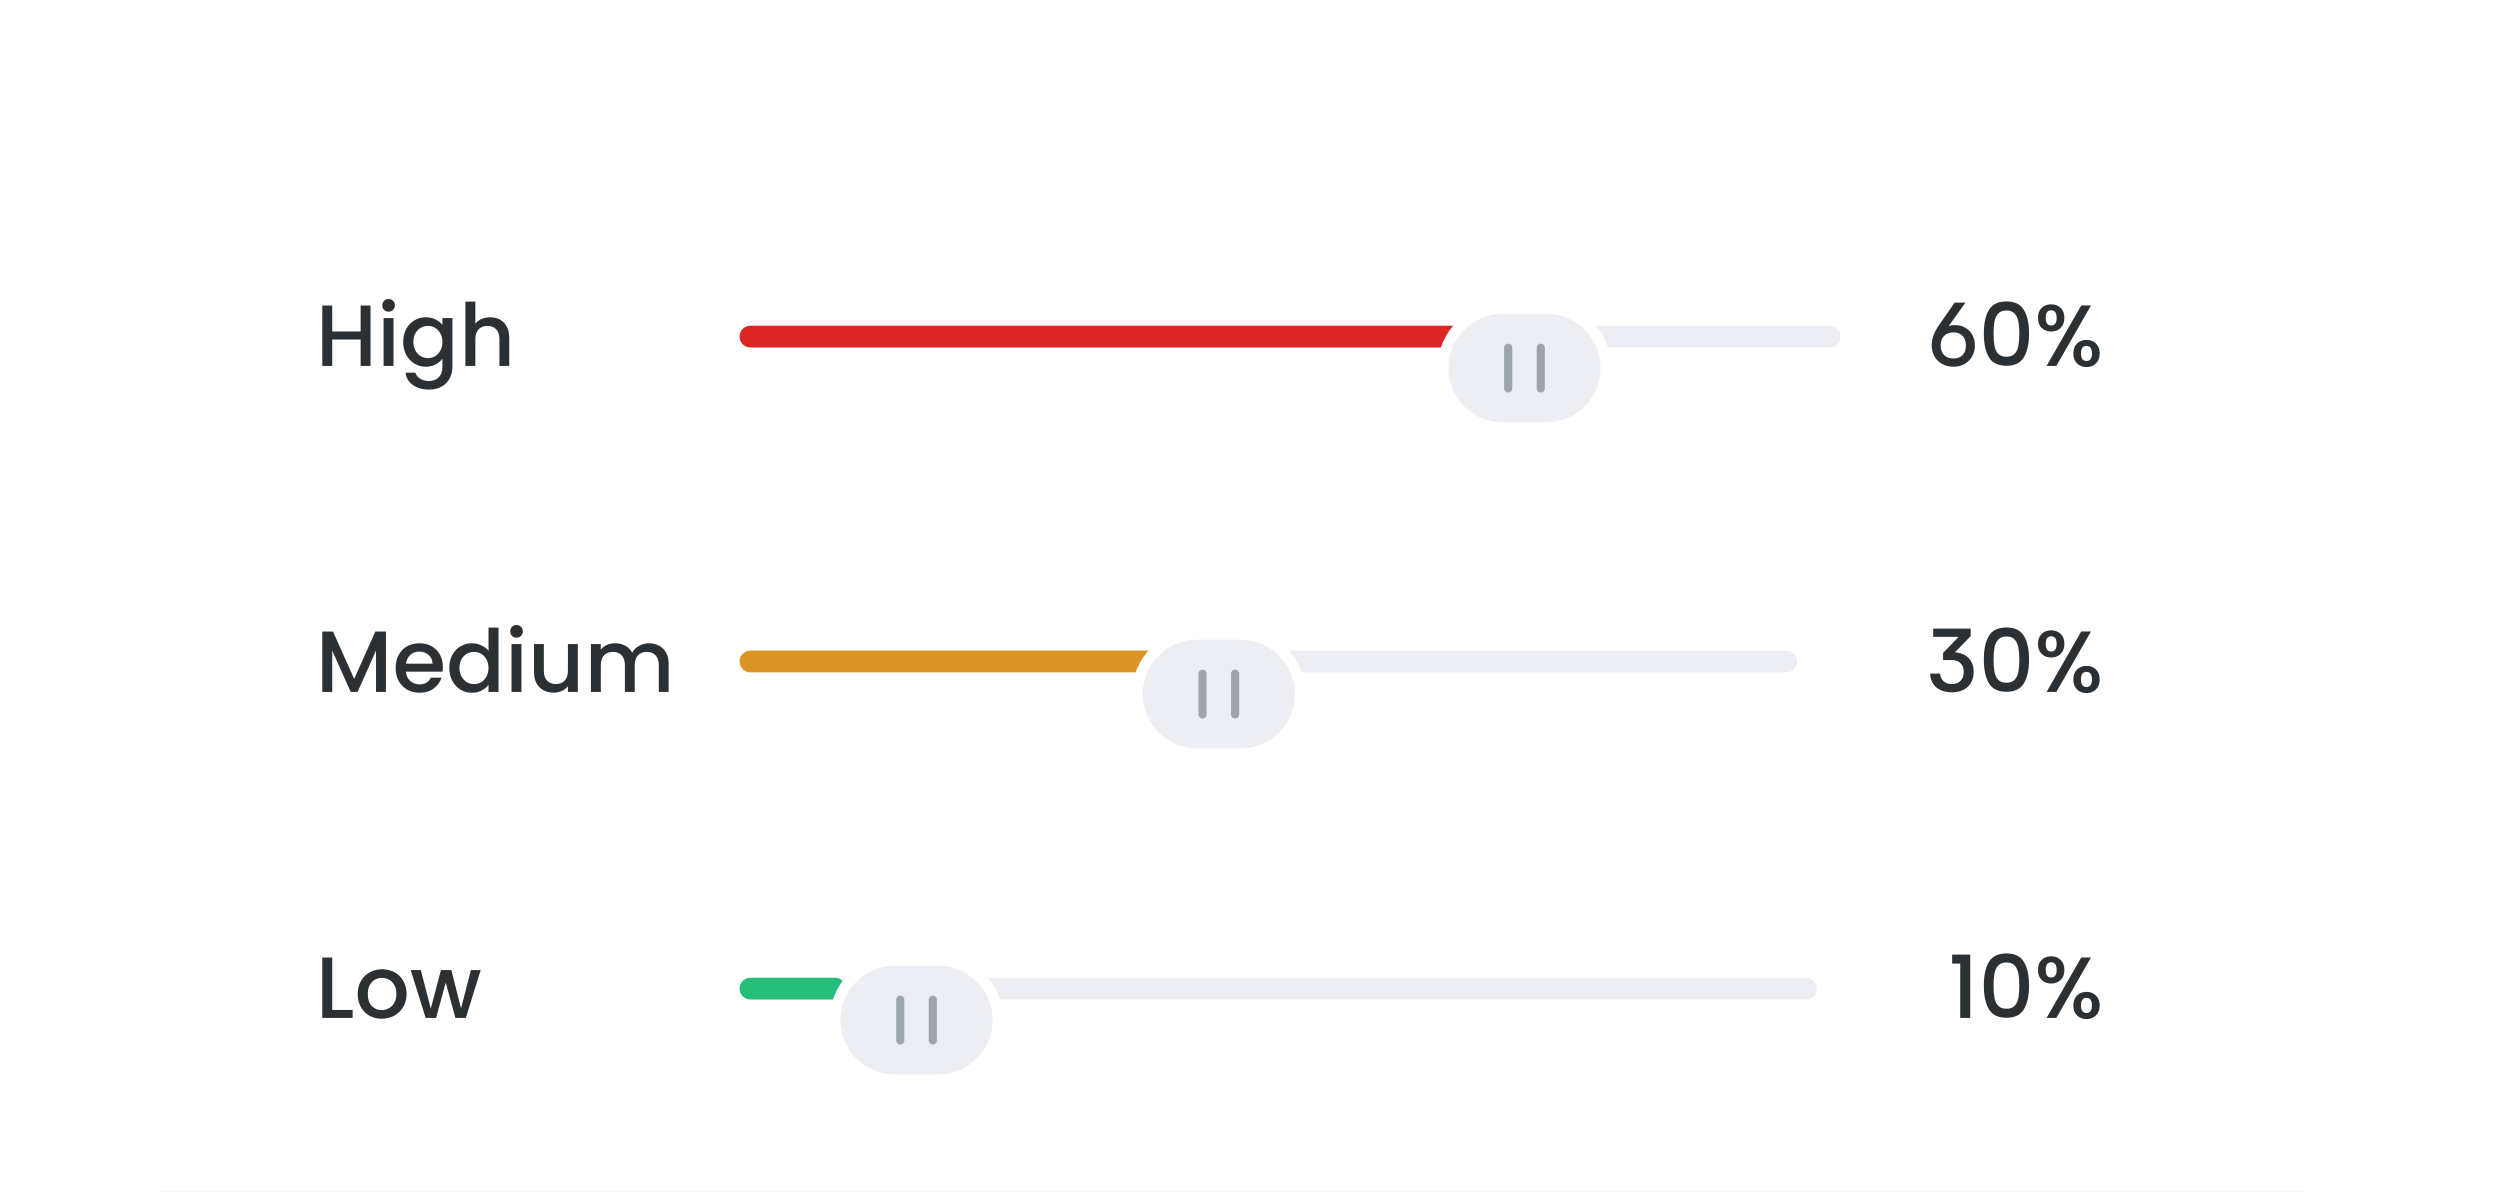 <svg width="621" height="296" viewBox="0 0 621 296" fill="none" xmlns="http://www.w3.org/2000/svg">
<g clip-path="url(#clip0_1008_35985)">
<g opacity="0.2" filter="url(#filter0_f_1008_35985)">
<rect x="34.25" y="30.505" width="542.5" height="284.991" rx="38.438" fill="#030303"/>
</g>
<g clip-path="url(#clip1_1008_35985)">
<path d="M549.707 16H62.292C44.458 16 30 30.458 30 48.292V330.33C30 348.165 44.458 362.623 62.292 362.623H549.707C567.542 362.623 582 348.165 582 330.33V48.292C582 30.458 567.542 16 549.707 16Z" fill="white"/>
<path d="M92.043 75.895V90.903H89.582V84.337H82.52V90.903H80.058V75.895H82.52V82.329H89.582V75.895H92.043ZM96.537 77.427C96.09 77.427 95.715 77.276 95.413 76.974C95.111 76.672 94.96 76.297 94.96 75.851C94.96 75.405 95.111 75.031 95.413 74.728C95.715 74.426 96.09 74.275 96.537 74.275C96.969 74.275 97.335 74.426 97.638 74.728C97.94 75.031 98.091 75.405 98.091 75.851C98.091 76.297 97.94 76.672 97.638 76.974C97.335 77.276 96.969 77.427 96.537 77.427ZM97.746 79.004V90.903H95.284V79.004H97.746ZM105.771 78.809C106.693 78.809 107.506 78.997 108.211 79.371C108.932 79.73 109.493 80.184 109.896 80.731V79.004H112.379V91.096C112.379 92.19 112.149 93.162 111.688 94.012C111.228 94.876 110.559 95.552 109.68 96.041C108.816 96.531 107.78 96.776 106.571 96.776C104.958 96.776 103.619 96.394 102.554 95.631C101.489 94.883 100.884 93.86 100.74 92.565H103.18C103.368 93.184 103.763 93.681 104.368 94.055C104.987 94.444 105.721 94.638 106.571 94.638C107.564 94.638 108.363 94.336 108.967 93.731C109.587 93.127 109.896 92.248 109.896 91.096V89.11C109.479 89.671 108.91 90.147 108.19 90.535C107.485 90.91 106.679 91.096 105.771 91.096C104.735 91.096 103.785 90.837 102.921 90.319C102.072 89.786 101.395 89.052 100.891 88.116C100.402 87.167 100.157 86.094 100.157 84.899C100.157 83.704 100.402 82.646 100.891 81.724C101.395 80.803 102.072 80.091 102.921 79.587C103.785 79.068 104.735 78.809 105.771 78.809ZM109.896 84.942C109.896 84.121 109.723 83.409 109.378 82.804C109.047 82.2 108.608 81.74 108.06 81.423C107.513 81.106 106.923 80.947 106.29 80.947C105.656 80.947 105.066 81.106 104.519 81.423C103.972 81.724 103.526 82.178 103.18 82.783C102.849 83.373 102.683 84.079 102.683 84.899C102.683 85.72 102.849 86.439 103.18 87.059C103.526 87.677 103.972 88.153 104.519 88.484C105.08 88.8 105.67 88.959 106.29 88.959C106.923 88.959 107.513 88.8 108.06 88.484C108.608 88.167 109.047 87.707 109.378 87.101C109.723 86.483 109.896 85.763 109.896 84.942ZM121.767 78.809C122.674 78.809 123.48 79.004 124.185 79.392C124.906 79.781 125.467 80.357 125.87 81.12C126.287 81.883 126.496 82.804 126.496 83.884V90.903H124.056V84.251C124.056 83.186 123.79 82.372 123.257 81.811C122.724 81.235 121.997 80.947 121.076 80.947C120.155 80.947 119.421 81.235 118.873 81.811C118.341 82.372 118.075 83.186 118.075 84.251V90.903H115.612V74.923H118.075V80.386C118.492 79.882 119.017 79.493 119.651 79.22C120.299 78.946 121.004 78.809 121.767 78.809Z" fill="#2A3033"/>
<path d="M183.719 83.612C183.719 82.122 184.928 80.913 186.419 80.913H454.497C455.988 80.913 457.197 82.122 457.197 83.612C457.197 85.103 455.988 86.312 454.497 86.312H186.419C184.928 86.312 183.719 85.103 183.719 83.612Z" fill="#EDEEF3"/>
<path d="M183.716 83.612C183.716 82.122 184.924 80.913 186.415 80.913H363.797C365.288 80.913 366.497 82.122 366.497 83.612C366.497 85.103 365.288 86.312 363.797 86.312H186.415C184.924 86.312 183.716 85.103 183.716 83.612Z" fill="#DC2626"/>
<g filter="url(#filter1_d_1008_35985)">
<path d="M384.084 68.488H373.287C365.088 68.488 358.441 75.135 358.441 83.334C358.441 91.533 365.088 98.18 373.287 98.18H384.084C392.283 98.18 398.93 91.533 398.93 83.334C398.93 75.135 392.283 68.488 384.084 68.488Z" fill="#EDEEF3" stroke="white" stroke-width="2.699"/>
<path d="M375.649 78.272C375.649 77.713 375.196 77.26 374.637 77.26C374.078 77.26 373.625 77.713 373.625 78.272V88.394C373.625 88.954 374.078 89.407 374.637 89.407C375.196 89.407 375.649 88.954 375.649 88.394V78.272Z" fill="#9CA5AF"/>
<path d="M383.747 78.272C383.747 77.713 383.294 77.26 382.735 77.26C382.176 77.26 381.723 77.713 381.723 78.272V88.394C381.723 88.954 382.176 89.407 382.735 89.407C383.294 89.407 383.747 88.954 383.747 88.394V78.272Z" fill="#9CA5AF"/>
</g>
<path d="M485.556 80.753C486.55 80.753 487.421 80.969 488.17 81.401C488.933 81.818 489.523 82.416 489.94 83.193C490.358 83.956 490.567 84.828 490.567 85.806C490.567 86.814 490.337 87.721 489.876 88.527C489.43 89.333 488.796 89.966 487.975 90.427C487.169 90.873 486.255 91.096 485.232 91.096C484.182 91.096 483.246 90.866 482.426 90.405C481.605 89.945 480.965 89.311 480.504 88.505C480.058 87.684 479.835 86.77 479.835 85.763C479.835 84.943 479.986 84.121 480.288 83.301C480.59 82.466 481.051 81.602 481.67 80.71L485.556 75.16H488.235L484.067 80.969C484.499 80.825 484.995 80.753 485.556 80.753ZM485.232 89.045C486.211 89.045 486.975 88.757 487.522 88.181C488.069 87.592 488.343 86.799 488.343 85.806C488.343 84.812 488.069 84.028 487.522 83.452C486.975 82.862 486.211 82.567 485.232 82.567C484.254 82.567 483.477 82.862 482.9 83.452C482.339 84.028 482.059 84.812 482.059 85.806C482.059 86.799 482.339 87.592 482.9 88.181C483.477 88.757 484.254 89.045 485.232 89.045ZM492.786 82.826C492.786 80.336 493.203 78.392 494.038 76.996C494.887 75.585 496.341 74.879 498.4 74.879C500.458 74.879 501.906 75.585 502.74 76.996C503.59 78.392 504.015 80.336 504.015 82.826C504.015 85.345 503.59 87.317 502.74 88.743C501.906 90.154 500.458 90.859 498.4 90.859C496.341 90.859 494.887 90.154 494.038 88.743C493.203 87.317 492.786 85.345 492.786 82.826ZM501.596 82.826C501.596 81.66 501.517 80.674 501.359 79.868C501.214 79.061 500.913 78.406 500.451 77.903C499.991 77.384 499.307 77.125 498.4 77.125C497.493 77.125 496.809 77.384 496.348 77.903C495.888 78.406 495.578 79.061 495.42 79.868C495.275 80.674 495.204 81.66 495.204 82.826C495.204 84.035 495.275 85.051 495.42 85.871C495.564 86.692 495.866 87.353 496.327 87.857C496.802 88.362 497.493 88.613 498.4 88.613C499.307 88.613 499.991 88.362 500.451 87.857C500.927 87.353 501.235 86.692 501.38 85.871C501.524 85.051 501.596 84.035 501.596 82.826ZM506.231 78.96C506.231 77.91 506.532 77.09 507.138 76.499C507.756 75.895 508.549 75.592 509.512 75.592C510.477 75.592 511.262 75.895 511.867 76.499C512.485 77.09 512.795 77.91 512.795 78.96C512.795 80.012 512.485 80.84 511.867 81.444C511.262 82.049 510.477 82.351 509.512 82.351C508.549 82.351 507.756 82.049 507.138 81.444C506.532 80.84 506.231 80.012 506.231 78.96ZM519.403 75.873L510.787 90.903H508.368L516.984 75.873H519.403ZM509.512 77.082C508.606 77.082 508.152 77.708 508.152 78.96C508.152 80.228 508.606 80.861 509.512 80.861C509.944 80.861 510.275 80.71 510.506 80.408C510.751 80.091 510.873 79.608 510.873 78.96C510.873 77.708 510.42 77.082 509.512 77.082ZM515.019 87.793C515.019 86.742 515.322 85.921 515.927 85.331C516.545 84.727 517.337 84.424 518.302 84.424C519.252 84.424 520.029 84.727 520.634 85.331C521.253 85.921 521.563 86.742 521.563 87.793C521.563 88.844 521.253 89.671 520.634 90.276C520.029 90.88 519.252 91.183 518.302 91.183C517.337 91.183 516.545 90.88 515.927 90.276C515.322 89.671 515.019 88.844 515.019 87.793ZM518.28 85.915C517.373 85.915 516.919 86.54 516.919 87.793C516.919 89.045 517.373 89.671 518.28 89.671C519.187 89.671 519.64 89.045 519.64 87.793C519.64 86.54 519.187 85.915 518.28 85.915Z" fill="#2A3033"/>
<path d="M95.866 156.872V171.88H93.403V161.602L88.826 171.88H87.119L82.52 161.602V171.88H80.058V156.872H82.715L87.983 168.641L93.231 156.872H95.866ZM110.006 165.64C110.006 166.086 109.977 166.489 109.92 166.849H100.829C100.9 167.799 101.253 168.562 101.886 169.138C102.52 169.714 103.297 170.002 104.218 170.002C105.543 170.002 106.479 169.447 107.026 168.339H109.682C109.322 169.433 108.667 170.333 107.717 171.039C106.781 171.729 105.615 172.075 104.218 172.075C103.081 172.075 102.059 171.823 101.152 171.319C100.259 170.8 99.554 170.081 99.036 169.16C98.532 168.224 98.28 167.144 98.28 165.92C98.28 164.697 98.525 163.624 99.014 162.703C99.519 161.768 100.216 161.047 101.109 160.543C102.016 160.04 103.053 159.788 104.218 159.788C105.341 159.788 106.342 160.033 107.22 160.522C108.098 161.012 108.783 161.702 109.272 162.595C109.761 163.473 110.006 164.488 110.006 165.64ZM107.436 164.863C107.421 163.955 107.097 163.229 106.465 162.681C105.831 162.134 105.047 161.86 104.11 161.86C103.262 161.86 102.534 162.134 101.93 162.681C101.325 163.214 100.965 163.941 100.85 164.863H107.436ZM111.608 165.877C111.608 164.682 111.852 163.624 112.342 162.703C112.845 161.782 113.523 161.069 114.372 160.565C115.236 160.047 116.193 159.788 117.244 159.788C118.021 159.788 118.784 159.96 119.533 160.306C120.296 160.637 120.9 161.083 121.346 161.644V155.9H123.83V171.88H121.346V170.088C120.944 170.664 120.383 171.139 119.662 171.513C118.957 171.887 118.143 172.075 117.222 172.075C116.186 172.075 115.236 171.816 114.372 171.298C113.523 170.765 112.845 170.03 112.342 169.095C111.852 168.144 111.608 167.073 111.608 165.877ZM121.346 165.92C121.346 165.1 121.174 164.387 120.829 163.783C120.498 163.178 120.059 162.717 119.512 162.4C118.964 162.083 118.374 161.926 117.741 161.926C117.107 161.926 116.517 162.083 115.97 162.4C115.423 162.703 114.977 163.156 114.631 163.761C114.3 164.351 114.134 165.056 114.134 165.877C114.134 166.698 114.3 167.418 114.631 168.036C114.977 168.656 115.423 169.131 115.97 169.462C116.532 169.778 117.121 169.937 117.741 169.937C118.374 169.937 118.964 169.778 119.512 169.462C120.059 169.145 120.498 168.684 120.829 168.08C121.174 167.461 121.346 166.741 121.346 165.92ZM128.315 158.406C127.869 158.406 127.495 158.255 127.193 157.952C126.891 157.65 126.739 157.276 126.739 156.829C126.739 156.383 126.891 156.008 127.193 155.707C127.495 155.404 127.869 155.253 128.315 155.253C128.747 155.253 129.115 155.404 129.417 155.707C129.719 156.008 129.871 156.383 129.871 156.829C129.871 157.276 129.719 157.65 129.417 157.952C129.115 158.255 128.747 158.406 128.315 158.406ZM129.525 159.982V171.88H127.063V159.982H129.525ZM143.532 159.982V171.88H141.071V170.476C140.683 170.966 140.171 171.355 139.538 171.643C138.919 171.917 138.257 172.053 137.551 172.053C136.616 172.053 135.773 171.859 135.024 171.47C134.291 171.082 133.707 170.506 133.275 169.743C132.858 168.98 132.65 168.059 132.65 166.979V159.982H135.09V166.611C135.09 167.677 135.355 168.498 135.888 169.073C136.421 169.635 137.149 169.915 138.07 169.915C138.991 169.915 139.718 169.635 140.251 169.073C140.798 168.498 141.071 167.677 141.071 166.611V159.982H143.532ZM161.184 159.788C162.12 159.788 162.955 159.982 163.689 160.371C164.438 160.759 165.021 161.336 165.438 162.099C165.87 162.861 166.086 163.783 166.086 164.863V171.88H163.646V165.23C163.646 164.164 163.379 163.351 162.847 162.789C162.314 162.214 161.587 161.926 160.666 161.926C159.744 161.926 159.011 162.214 158.464 162.789C157.931 163.351 157.664 164.164 157.664 165.23V171.88H155.224V165.23C155.224 164.164 154.958 163.351 154.425 162.789C153.892 162.214 153.166 161.926 152.244 161.926C151.323 161.926 150.588 162.214 150.041 162.789C149.508 163.351 149.242 164.164 149.242 165.23V171.88H146.781V159.982H149.242V161.343C149.646 160.853 150.156 160.472 150.776 160.198C151.395 159.925 152.057 159.788 152.762 159.788C153.713 159.788 154.562 159.989 155.31 160.392C156.059 160.796 156.635 161.378 157.038 162.142C157.398 161.421 157.959 160.853 158.722 160.436C159.485 160.004 160.306 159.788 161.184 159.788Z" fill="#2A3033"/>
<path d="M183.714 164.312C183.714 162.821 184.923 161.612 186.414 161.612H443.695C445.187 161.612 446.395 162.821 446.395 164.312C446.395 165.803 445.187 167.011 443.695 167.011H186.414C184.923 167.011 183.714 165.803 183.714 164.312Z" fill="#EDEEF3"/>
<path d="M183.713 164.312C183.713 162.821 184.921 161.612 186.412 161.612H287.54C289.03 161.612 290.238 162.821 290.238 164.312C290.238 165.803 289.03 167.011 287.54 167.011H186.412C184.921 167.011 183.713 165.803 183.713 164.312Z" fill="#DC9326"/>
<g filter="url(#filter2_d_1008_35985)">
<path d="M308.152 149.466H297.355C289.156 149.466 282.509 156.113 282.509 164.312C282.509 172.511 289.156 179.158 297.355 179.158H308.152C316.351 179.158 322.998 172.511 322.998 164.312C322.998 156.113 316.351 149.466 308.152 149.466Z" fill="#EDEEF3" stroke="white" stroke-width="2.699"/>
<path d="M299.716 159.251C299.716 158.692 299.263 158.238 298.704 158.238C298.145 158.238 297.692 158.692 297.692 159.251V169.373C297.692 169.932 298.145 170.385 298.704 170.385C299.263 170.385 299.716 169.932 299.716 169.373V159.251Z" fill="#9CA5AF"/>
<path d="M307.815 159.251C307.815 158.692 307.361 158.238 306.802 158.238C306.243 158.238 305.79 158.692 305.79 159.251V169.373C305.79 169.932 306.243 170.385 306.802 170.385C307.361 170.385 307.815 169.932 307.815 169.373V159.251Z" fill="#9CA5AF"/>
</g>
<path d="M485.609 162.034C487.063 162.149 488.2 162.631 489.021 163.48C489.841 164.33 490.251 165.474 490.251 166.914C490.251 168.468 489.761 169.699 488.783 170.607C487.818 171.513 486.494 171.967 484.81 171.967C483.284 171.967 482.024 171.571 481.03 170.779C480.052 169.973 479.526 168.821 479.454 167.324H481.916C481.974 168.087 482.254 168.713 482.758 169.203C483.262 169.678 483.96 169.915 484.853 169.915C485.759 169.915 486.473 169.649 486.99 169.116C487.523 168.583 487.79 167.85 487.79 166.914C487.79 165.993 487.53 165.272 487.013 164.755C486.494 164.222 485.781 163.955 484.874 163.955H482.65V162.207L486.537 158.19H480.21V156.139H489.517V158.017L485.609 162.034ZM492.786 163.804C492.786 161.313 493.203 159.37 494.038 157.974C494.887 156.563 496.341 155.858 498.4 155.858C500.458 155.858 501.905 156.563 502.74 157.974C503.59 159.37 504.015 161.313 504.015 163.804C504.015 166.324 503.59 168.296 502.74 169.721C501.905 171.131 500.458 171.837 498.4 171.837C496.341 171.837 494.887 171.131 494.038 169.721C493.203 168.296 492.786 166.324 492.786 163.804ZM501.596 163.804C501.596 162.638 501.517 161.652 501.359 160.846C501.214 160.04 500.912 159.385 500.451 158.88C499.991 158.363 499.307 158.103 498.4 158.103C497.492 158.103 496.809 158.363 496.348 158.88C495.888 159.385 495.578 160.04 495.42 160.846C495.275 161.652 495.204 162.638 495.204 163.804C495.204 165.014 495.275 166.028 495.42 166.849C495.564 167.67 495.866 168.332 496.327 168.836C496.802 169.339 497.492 169.591 498.4 169.591C499.307 169.591 499.991 169.339 500.451 168.836C500.927 168.332 501.235 167.67 501.38 166.849C501.524 166.028 501.596 165.014 501.596 163.804ZM506.231 159.939C506.231 158.887 506.532 158.067 507.138 157.477C507.756 156.872 508.549 156.57 509.512 156.57C510.477 156.57 511.262 156.872 511.867 157.477C512.485 158.067 512.795 158.887 512.795 159.939C512.795 160.99 512.485 161.818 511.867 162.422C511.262 163.027 510.477 163.329 509.512 163.329C508.549 163.329 507.756 163.027 507.138 162.422C506.532 161.818 506.231 160.99 506.231 159.939ZM519.403 156.851L510.787 171.88H508.368L516.984 156.851H519.403ZM509.512 158.06C508.606 158.06 508.152 158.687 508.152 159.939C508.152 161.205 508.606 161.839 509.512 161.839C509.944 161.839 510.275 161.688 510.506 161.386C510.751 161.069 510.873 160.587 510.873 159.939C510.873 158.687 510.42 158.06 509.512 158.06ZM515.019 168.771C515.019 167.719 515.322 166.899 515.926 166.309C516.545 165.704 517.337 165.402 518.302 165.402C519.252 165.402 520.029 165.704 520.634 166.309C521.253 166.899 521.563 167.719 521.563 168.771C521.563 169.822 521.253 170.65 520.634 171.254C520.029 171.859 519.252 172.161 518.302 172.161C517.337 172.161 516.545 171.859 515.926 171.254C515.322 170.65 515.019 169.822 515.019 168.771ZM518.28 166.892C517.373 166.892 516.919 167.519 516.919 168.771C516.919 170.023 517.373 170.65 518.28 170.65C519.187 170.65 519.64 170.023 519.64 168.771C519.64 167.519 519.187 166.892 518.28 166.892Z" fill="#2A3033"/>
<path d="M82.52 250.872H87.595V252.859H80.058V237.851H82.52V250.872ZM94.814 253.053C93.692 253.053 92.677 252.801 91.769 252.297C90.862 251.779 90.15 251.058 89.632 250.137C89.113 249.202 88.854 248.122 88.854 246.899C88.854 245.689 89.121 244.617 89.653 243.681C90.186 242.745 90.913 242.026 91.834 241.521C92.755 241.018 93.785 240.765 94.922 240.765C96.059 240.765 97.089 241.018 98.01 241.521C98.931 242.026 99.659 242.745 100.192 243.681C100.724 244.617 100.99 245.689 100.99 246.899C100.99 248.108 100.717 249.18 100.17 250.116C99.623 251.051 98.874 251.779 97.924 252.297C96.988 252.801 95.951 253.053 94.814 253.053ZM94.814 250.915C95.448 250.915 96.038 250.764 96.585 250.461C97.146 250.159 97.6 249.705 97.945 249.101C98.29 248.496 98.464 247.763 98.464 246.899C98.464 246.035 98.299 245.307 97.967 244.717C97.636 244.113 97.197 243.659 96.65 243.357C96.103 243.055 95.512 242.904 94.879 242.904C94.246 242.904 93.656 243.055 93.109 243.357C92.576 243.659 92.151 244.113 91.834 244.717C91.517 245.307 91.36 246.035 91.36 246.899C91.36 248.179 91.683 249.173 92.331 249.879C92.994 250.569 93.821 250.915 94.814 250.915ZM119.404 240.96L115.711 252.859H113.12L110.722 244.069L108.325 252.859H105.734L102.02 240.96H104.525L107.009 250.527L109.535 240.96H112.105L114.524 250.483L116.985 240.96H119.404Z" fill="#2A3033"/>
<path d="M183.713 245.569C183.713 244.078 184.921 242.869 186.412 242.869H448.6C450.09 242.869 451.298 244.078 451.298 245.569C451.298 247.059 450.09 248.268 448.6 248.268H186.412C184.921 248.268 183.713 247.059 183.713 245.569Z" fill="#EDEEF3"/>
<path d="M183.713 245.569C183.713 244.078 184.921 242.869 186.412 242.869H207.373C208.864 242.869 210.072 244.078 210.072 245.569C210.072 247.059 208.864 248.268 207.373 248.268H186.412C184.921 248.268 183.713 247.059 183.713 245.569Z" fill="#25BF7A"/>
<g filter="url(#filter3_d_1008_35985)">
<path d="M233.068 230.444H222.271C214.072 230.444 207.425 237.09 207.425 245.29C207.425 253.489 214.072 260.136 222.271 260.136H233.068C241.267 260.136 247.914 253.489 247.914 245.29C247.914 237.09 241.267 230.444 233.068 230.444Z" fill="#EDEEF3" stroke="white" stroke-width="2.699"/>
<path d="M224.633 240.228C224.633 239.669 224.18 239.216 223.621 239.216C223.062 239.216 222.609 239.669 222.609 240.228V250.351C222.609 250.91 223.062 251.363 223.621 251.363C224.18 251.363 224.633 250.91 224.633 250.351V240.228Z" fill="#9CA5AF"/>
<path d="M232.73 240.228C232.73 239.669 232.277 239.216 231.718 239.216C231.159 239.216 230.706 239.669 230.706 240.228V250.351C230.706 250.91 231.159 251.363 231.718 251.363C232.277 251.363 232.73 250.91 232.73 250.351V240.228Z" fill="#9CA5AF"/>
</g>
<path d="M484.912 239.362V237.116H489.403V252.859H486.92V239.362H484.912ZM492.786 244.783C492.786 242.292 493.203 240.348 494.038 238.952C494.887 237.541 496.341 236.836 498.4 236.836C500.458 236.836 501.906 237.541 502.74 238.952C503.59 240.348 504.015 242.292 504.015 244.783C504.015 247.301 503.59 249.273 502.74 250.699C501.906 252.11 500.458 252.815 498.4 252.815C496.341 252.815 494.887 252.11 494.038 250.699C493.203 249.273 492.786 247.301 492.786 244.783ZM501.596 244.783C501.596 243.616 501.517 242.63 501.359 241.824C501.214 241.017 500.913 240.363 500.451 239.859C499.991 239.34 499.307 239.081 498.4 239.081C497.493 239.081 496.809 239.34 496.348 239.859C495.888 240.363 495.578 241.017 495.42 241.824C495.275 242.63 495.204 243.616 495.204 244.783C495.204 245.992 495.275 247.007 495.42 247.827C495.564 248.648 495.866 249.31 496.327 249.813C496.802 250.318 497.493 250.569 498.4 250.569C499.307 250.569 499.991 250.318 500.451 249.813C500.927 249.31 501.235 248.648 501.38 247.827C501.524 247.007 501.596 245.992 501.596 244.783ZM506.231 240.917C506.231 239.866 506.532 239.046 507.138 238.455C507.756 237.851 508.549 237.548 509.512 237.548C510.477 237.548 511.262 237.851 511.867 238.455C512.485 239.046 512.795 239.866 512.795 240.917C512.795 241.968 512.485 242.796 511.867 243.4C511.262 244.005 510.477 244.307 509.512 244.307C508.549 244.307 507.756 244.005 507.138 243.4C506.532 242.796 506.231 241.968 506.231 240.917ZM519.403 237.829L510.787 252.859H508.368L516.984 237.829H519.403ZM509.512 239.039C508.606 239.039 508.152 239.664 508.152 240.917C508.152 242.184 508.606 242.817 509.512 242.817C509.944 242.817 510.275 242.666 510.506 242.364C510.751 242.047 510.873 241.564 510.873 240.917C510.873 239.664 510.42 239.039 509.512 239.039ZM515.019 249.749C515.019 248.698 515.322 247.878 515.927 247.287C516.545 246.683 517.337 246.38 518.302 246.38C519.252 246.38 520.029 246.683 520.634 247.287C521.253 247.878 521.563 248.698 521.563 249.749C521.563 250.8 521.253 251.628 520.634 252.232C520.029 252.837 519.252 253.139 518.302 253.139C517.337 253.139 516.545 252.837 515.927 252.232C515.322 251.628 515.019 250.8 515.019 249.749ZM518.28 247.871C517.373 247.871 516.919 248.496 516.919 249.749C516.919 251.001 517.373 251.628 518.28 251.628C519.187 251.628 519.64 251.001 519.64 249.749C519.64 248.496 519.187 247.871 518.28 247.871Z" fill="#2A3033"/>
</g>
</g>
<defs>
<filter id="filter0_f_1008_35985" x="15.031" y="11.286" width="580.939" height="323.429" filterUnits="userSpaceOnUse" color-interpolation-filters="sRGB">
<feFlood flood-opacity="0" result="BackgroundImageFix"/>
<feBlend mode="normal" in="SourceGraphic" in2="BackgroundImageFix" result="shape"/>
<feGaussianBlur stdDeviation="9.61" result="effect1_foregroundBlur_1008_35985"/>
</filter>
<filter id="filter1_d_1008_35985" x="339.546" y="57.691" width="78.279" height="67.482" filterUnits="userSpaceOnUse" color-interpolation-filters="sRGB">
<feFlood flood-opacity="0" result="BackgroundImageFix"/>
<feColorMatrix in="SourceAlpha" type="matrix" values="0 0 0 0 0 0 0 0 0 0 0 0 0 0 0 0 0 0 127 0" result="hardAlpha"/>
<feOffset dy="8.098"/>
<feGaussianBlur stdDeviation="8.773"/>
<feComposite in2="hardAlpha" operator="out"/>
<feColorMatrix type="matrix" values="0 0 0 0 0 0 0 0 0 0 0 0 0 0 0 0 0 0 0.12 0"/>
<feBlend mode="normal" in2="BackgroundImageFix" result="effect1_dropShadow_1008_35985"/>
<feBlend mode="normal" in="SourceGraphic" in2="effect1_dropShadow_1008_35985" result="shape"/>
</filter>
<filter id="filter2_d_1008_35985" x="263.614" y="138.669" width="78.279" height="67.482" filterUnits="userSpaceOnUse" color-interpolation-filters="sRGB">
<feFlood flood-opacity="0" result="BackgroundImageFix"/>
<feColorMatrix in="SourceAlpha" type="matrix" values="0 0 0 0 0 0 0 0 0 0 0 0 0 0 0 0 0 0 127 0" result="hardAlpha"/>
<feOffset dy="8.098"/>
<feGaussianBlur stdDeviation="8.773"/>
<feComposite in2="hardAlpha" operator="out"/>
<feColorMatrix type="matrix" values="0 0 0 0 0 0 0 0 0 0 0 0 0 0 0 0 0 0 0.12 0"/>
<feBlend mode="normal" in2="BackgroundImageFix" result="effect1_dropShadow_1008_35985"/>
<feBlend mode="normal" in="SourceGraphic" in2="effect1_dropShadow_1008_35985" result="shape"/>
</filter>
<filter id="filter3_d_1008_35985" x="188.53" y="219.647" width="78.279" height="67.482" filterUnits="userSpaceOnUse" color-interpolation-filters="sRGB">
<feFlood flood-opacity="0" result="BackgroundImageFix"/>
<feColorMatrix in="SourceAlpha" type="matrix" values="0 0 0 0 0 0 0 0 0 0 0 0 0 0 0 0 0 0 127 0" result="hardAlpha"/>
<feOffset dy="8.098"/>
<feGaussianBlur stdDeviation="8.773"/>
<feComposite in2="hardAlpha" operator="out"/>
<feColorMatrix type="matrix" values="0 0 0 0 0 0 0 0 0 0 0 0 0 0 0 0 0 0 0.12 0"/>
<feBlend mode="normal" in2="BackgroundImageFix" result="effect1_dropShadow_1008_35985"/>
<feBlend mode="normal" in="SourceGraphic" in2="effect1_dropShadow_1008_35985" result="shape"/>
</filter>
<clipPath id="clip0_1008_35985">
<rect width="621" height="296" fill="white"/>
</clipPath>
<clipPath id="clip1_1008_35985">
<rect width="552" height="296.623" fill="white" transform="translate(30 16)"/>
</clipPath>
</defs>
</svg>
